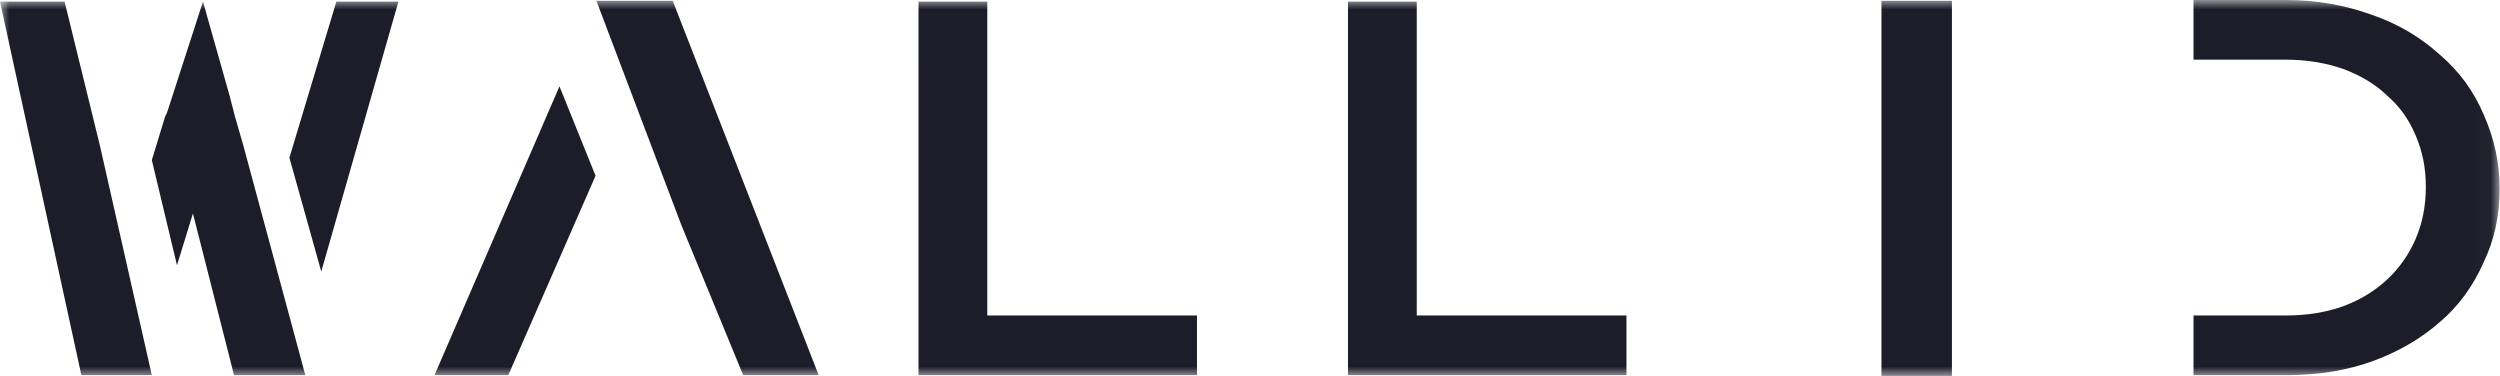 <?xml version="1.0" encoding="UTF-8"?> <svg xmlns="http://www.w3.org/2000/svg" viewBox="0 0 132.99 20.00" data-guides="{&quot;vertical&quot;:[],&quot;horizontal&quot;:[]}"><defs></defs><mask x="0" y="0.001" width="132.986" height="19.998" data-from-defs="true" maskUnits="userSpaceOnUse" maskContentUnits="userSpaceOnUse" id="tSvg7a3eb0fa5c"><path fill="white" width="133" height="20" id="tSvgd8339085bc" title="Rectangle 1" fill-opacity="1" stroke="none" stroke-opacity="1" d="M0 0.001H132.972V19.997H0Z" style="transform-origin: 66.486px 9.999px;"></path></mask><path fill="#1D1D2A" stroke="none" fill-opacity="1" stroke-width="1" stroke-opacity="1" id="tSvg18abf0a7bdf" title="Path 3" d="M3.436 0.084C2.291 0.084 1.145 0.084 0 0.084C1.443 6.708 2.885 13.332 4.328 19.955C5.578 19.955 6.827 19.955 8.076 19.955C7.154 15.878 6.232 11.801 5.31 7.724C4.685 5.177 4.061 2.631 3.436 0.084ZM17.894 0.084C17.061 2.853 16.228 5.622 15.395 8.392C15.96 10.409 16.525 12.427 17.09 14.445C18.459 9.658 19.827 4.871 21.195 0.084C20.095 0.084 18.994 0.084 17.894 0.084ZM12.494 6.179C12.405 5.831 12.316 5.483 12.226 5.135C11.75 3.452 11.274 1.768 10.798 0.084C10.159 2.06 9.519 4.036 8.879 6.012C8.85 6.068 8.82 6.124 8.79 6.179C8.552 6.959 8.314 7.738 8.076 8.517C8.523 10.382 8.969 12.247 9.415 14.111C9.697 13.193 9.98 12.274 10.263 11.356C10.992 14.223 11.72 17.089 12.449 19.956C13.714 19.956 14.978 19.956 16.242 19.956C15.141 15.879 14.041 11.802 12.94 7.724C12.791 7.21 12.643 6.695 12.494 6.18C12.494 6.179 12.494 6.179 12.494 6.179ZM39.534 19.955C40.873 19.955 42.212 19.955 43.55 19.955C40.962 13.317 38.374 6.68 35.786 0.042C34.433 0.042 33.079 0.042 31.726 0.042C33.228 4.008 34.73 7.974 36.233 11.94C37.333 14.612 38.434 17.283 39.534 19.955ZM23.114 19.955C24.423 19.955 25.732 19.955 27.04 19.955C28.587 16.42 30.134 12.886 31.681 9.351C31.041 7.765 30.402 6.178 29.762 4.592C27.546 9.713 25.33 14.834 23.114 19.955ZM48.861 0.084C50.08 0.084 51.3 0.084 52.52 0.084C52.52 5.65 52.52 11.216 52.52 16.782C56.238 16.782 59.956 16.782 63.675 16.782C63.675 17.84 63.675 18.897 63.675 19.955C58.737 19.955 53.798 19.955 48.86 19.955C48.86 13.331 48.86 6.708 48.861 0.084ZM71.707 0.084C72.927 0.084 74.146 0.084 75.366 0.084C75.366 5.65 75.366 11.216 75.366 16.782C79.084 16.782 82.803 16.782 86.521 16.782C86.521 17.84 86.521 18.897 86.521 19.955C81.583 19.955 76.645 19.955 71.707 19.955C71.707 13.331 71.707 6.708 71.707 0.084ZM103.834 8.35C103.834 5.581 103.834 2.812 103.834 0.042C102.585 0.042 101.335 0.042 100.086 0.042C100.086 6.694 100.086 13.345 100.086 19.997C101.335 19.997 102.585 19.997 103.834 19.997C103.834 16.114 103.834 12.232 103.834 8.35ZM132.124 13.944C131.56 15.224 130.787 16.282 129.805 17.117C128.793 18.008 127.603 18.703 126.235 19.204C124.866 19.705 123.334 19.956 121.639 19.956C119.988 19.956 118.337 19.956 116.686 19.956C116.686 18.898 116.686 17.84 116.686 16.783C118.322 16.783 119.958 16.783 121.594 16.783C122.724 16.783 123.75 16.616 124.673 16.282C125.565 15.948 126.338 15.475 126.993 14.863C127.647 14.25 128.153 13.527 128.51 12.692C128.867 11.857 129.045 10.939 129.045 9.937C129.045 8.935 128.867 8.058 128.51 7.223C128.153 6.36 127.647 5.651 126.993 5.094C126.399 4.51 125.625 4.037 124.673 3.675C123.72 3.341 122.694 3.174 121.594 3.174C119.958 3.174 118.322 3.174 116.686 3.174C116.686 2.116 116.686 1.058 116.686 0.001C118.337 0.001 119.988 0.001 121.639 0.001C123.215 0.001 124.732 0.265 126.19 0.794C127.558 1.267 128.763 1.977 129.804 2.923C130.816 3.786 131.589 4.843 132.124 6.096C132.689 7.376 132.972 8.684 132.972 10.02C132.972 11.467 132.69 12.775 132.124 13.944Z" mask="url(#tSvg7a3eb0fa5c)"></path></svg> 